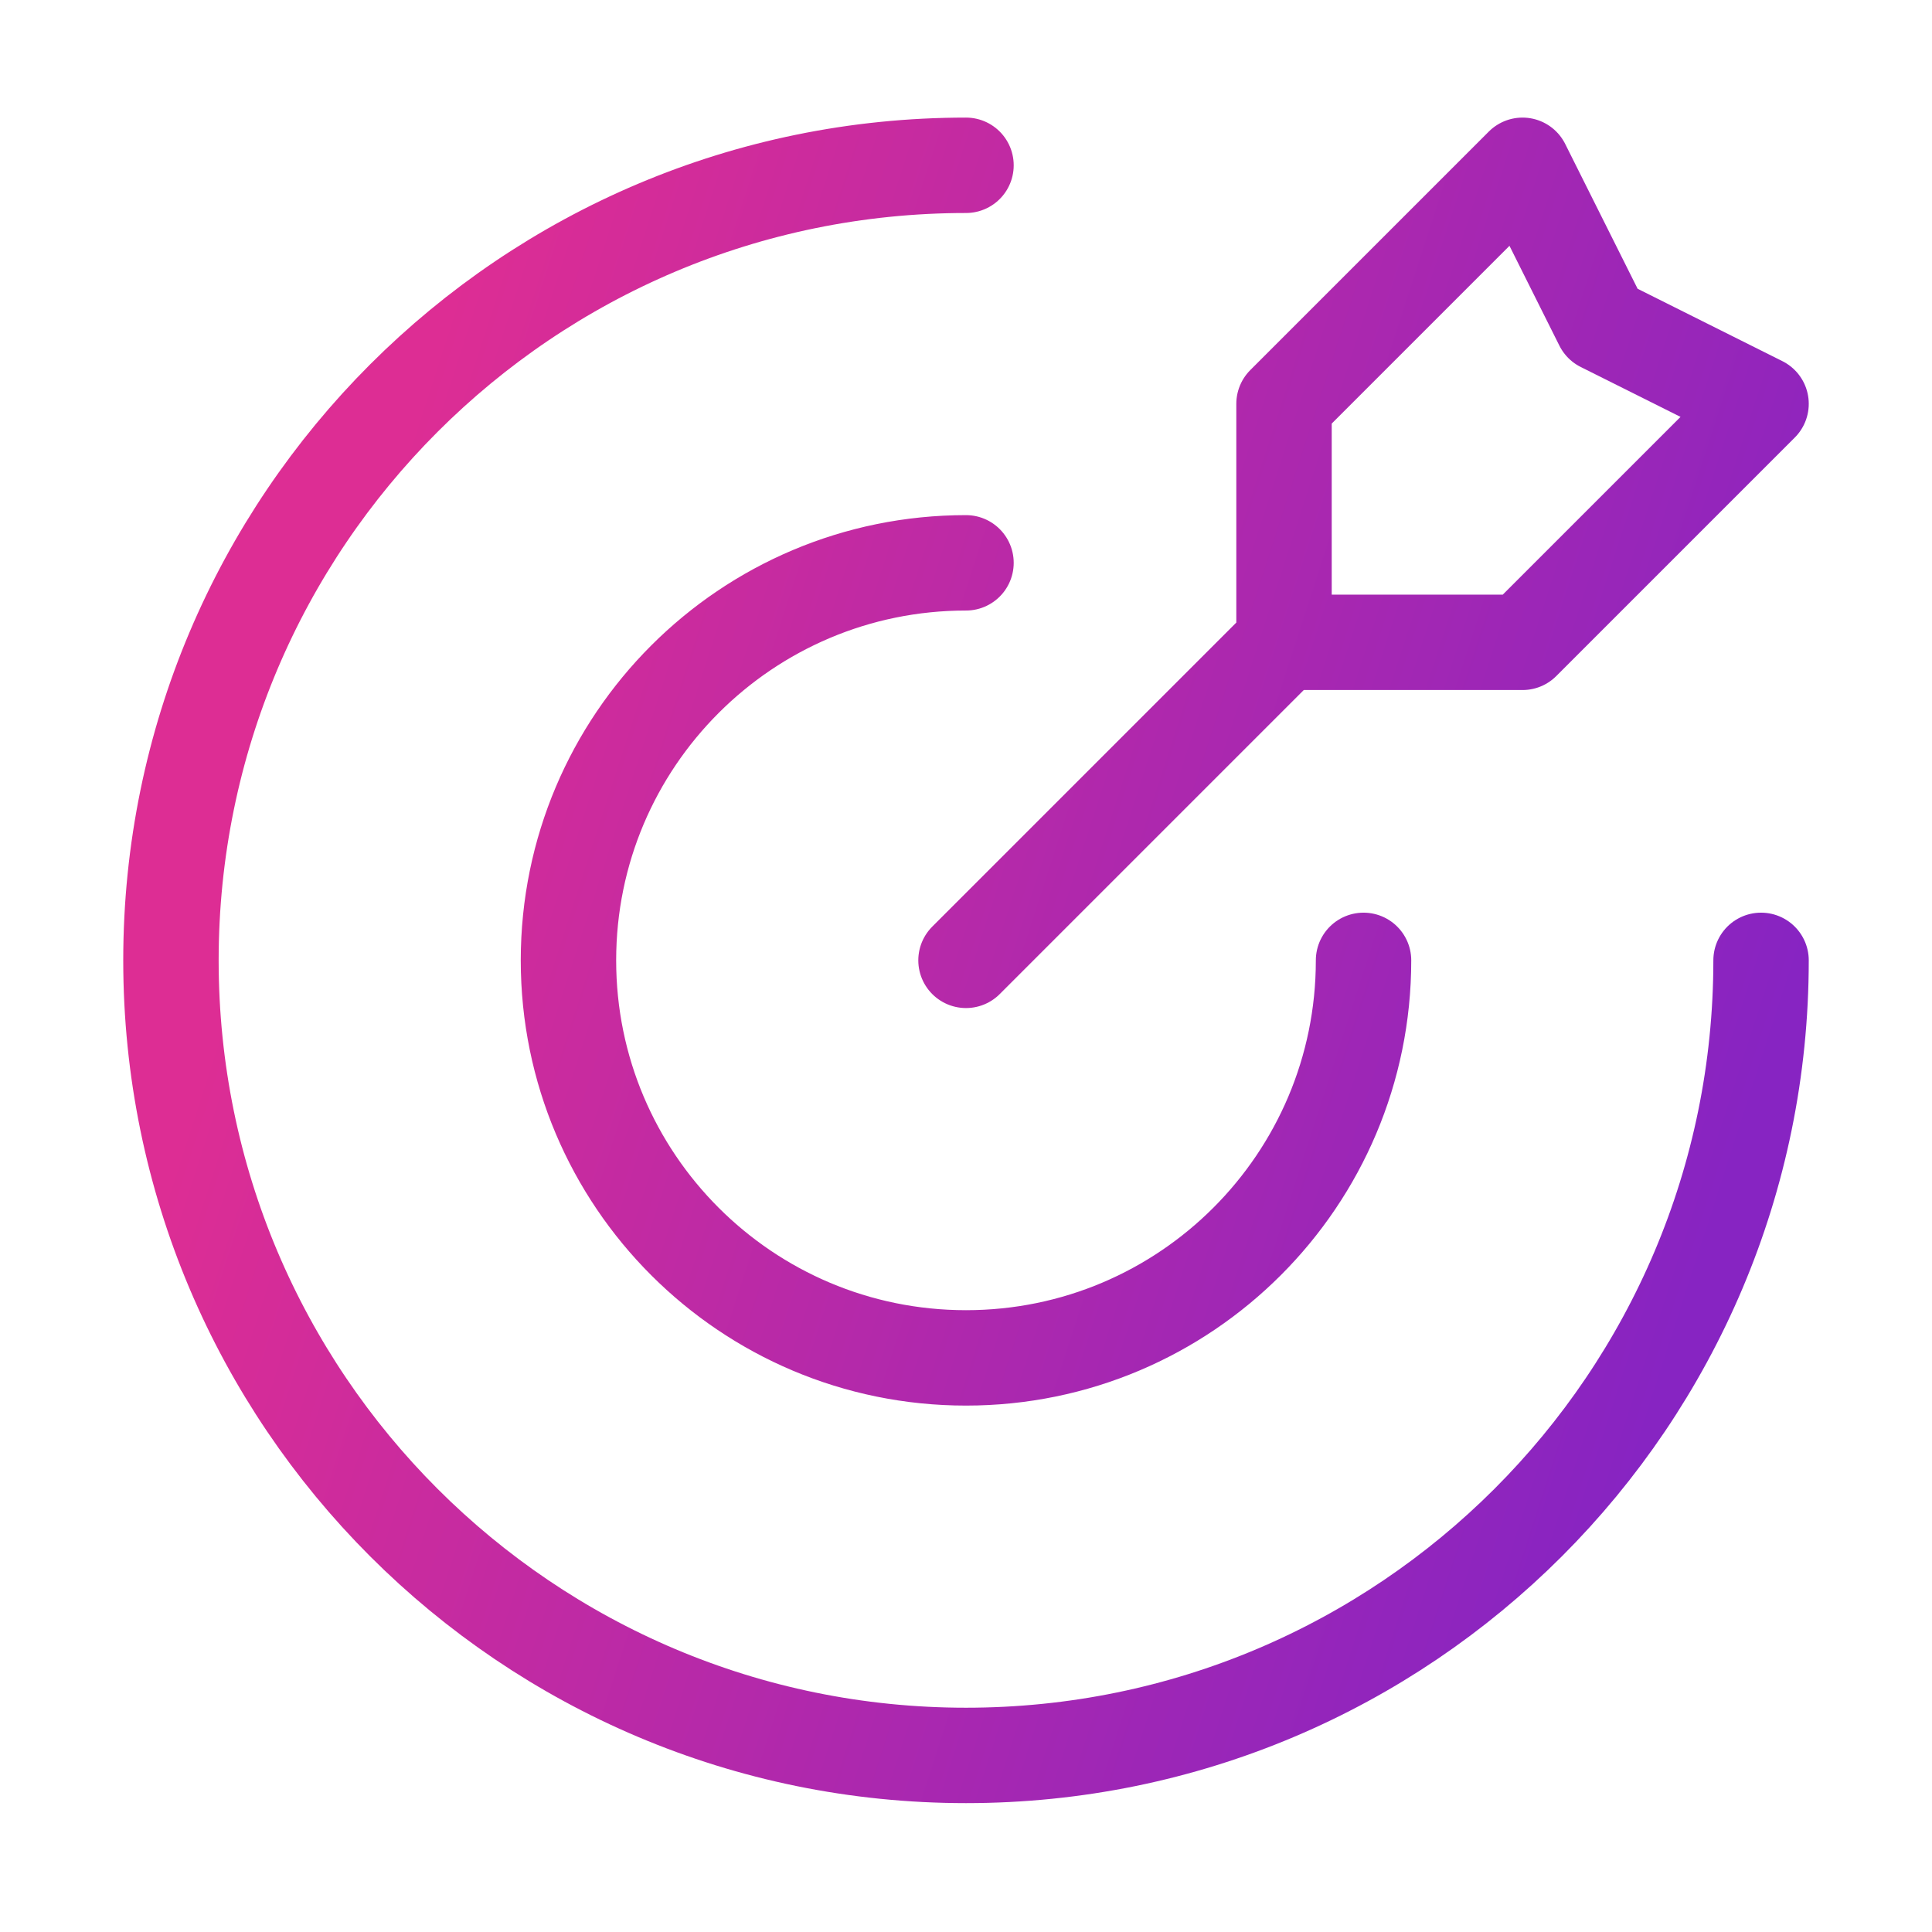 <?xml version="1.0" encoding="UTF-8"?> <svg xmlns="http://www.w3.org/2000/svg" width="81" height="81" viewBox="0 0 81 81" fill="none"><path d="M53.833 26.93V16.93L63.833 6.93L67.167 13.597L73.833 16.93L63.833 26.93H53.833ZM53.833 26.93L40.5 40.263M73.833 40.264C73.833 58.673 58.91 73.597 40.5 73.597C22.091 73.597 7.167 58.673 7.167 40.264C7.167 21.854 22.091 6.93 40.5 6.93M57.167 40.264C57.167 49.468 49.705 56.93 40.5 56.93C31.295 56.93 23.833 49.468 23.833 40.264C23.833 31.059 31.295 23.597 40.5 23.597" stroke="url(#paint0_linear_365_9186)" stroke-width="4" stroke-linecap="round" stroke-linejoin="round"></path><defs><linearGradient id="paint0_linear_365_9186" x1="8.087" y1="45.555" x2="67.605" y2="64.81" gradientUnits="userSpaceOnUse"><stop offset="0.002" stop-color="#DD2D94"></stop><stop offset="1" stop-color="#8724C2"></stop></linearGradient></defs></svg> 